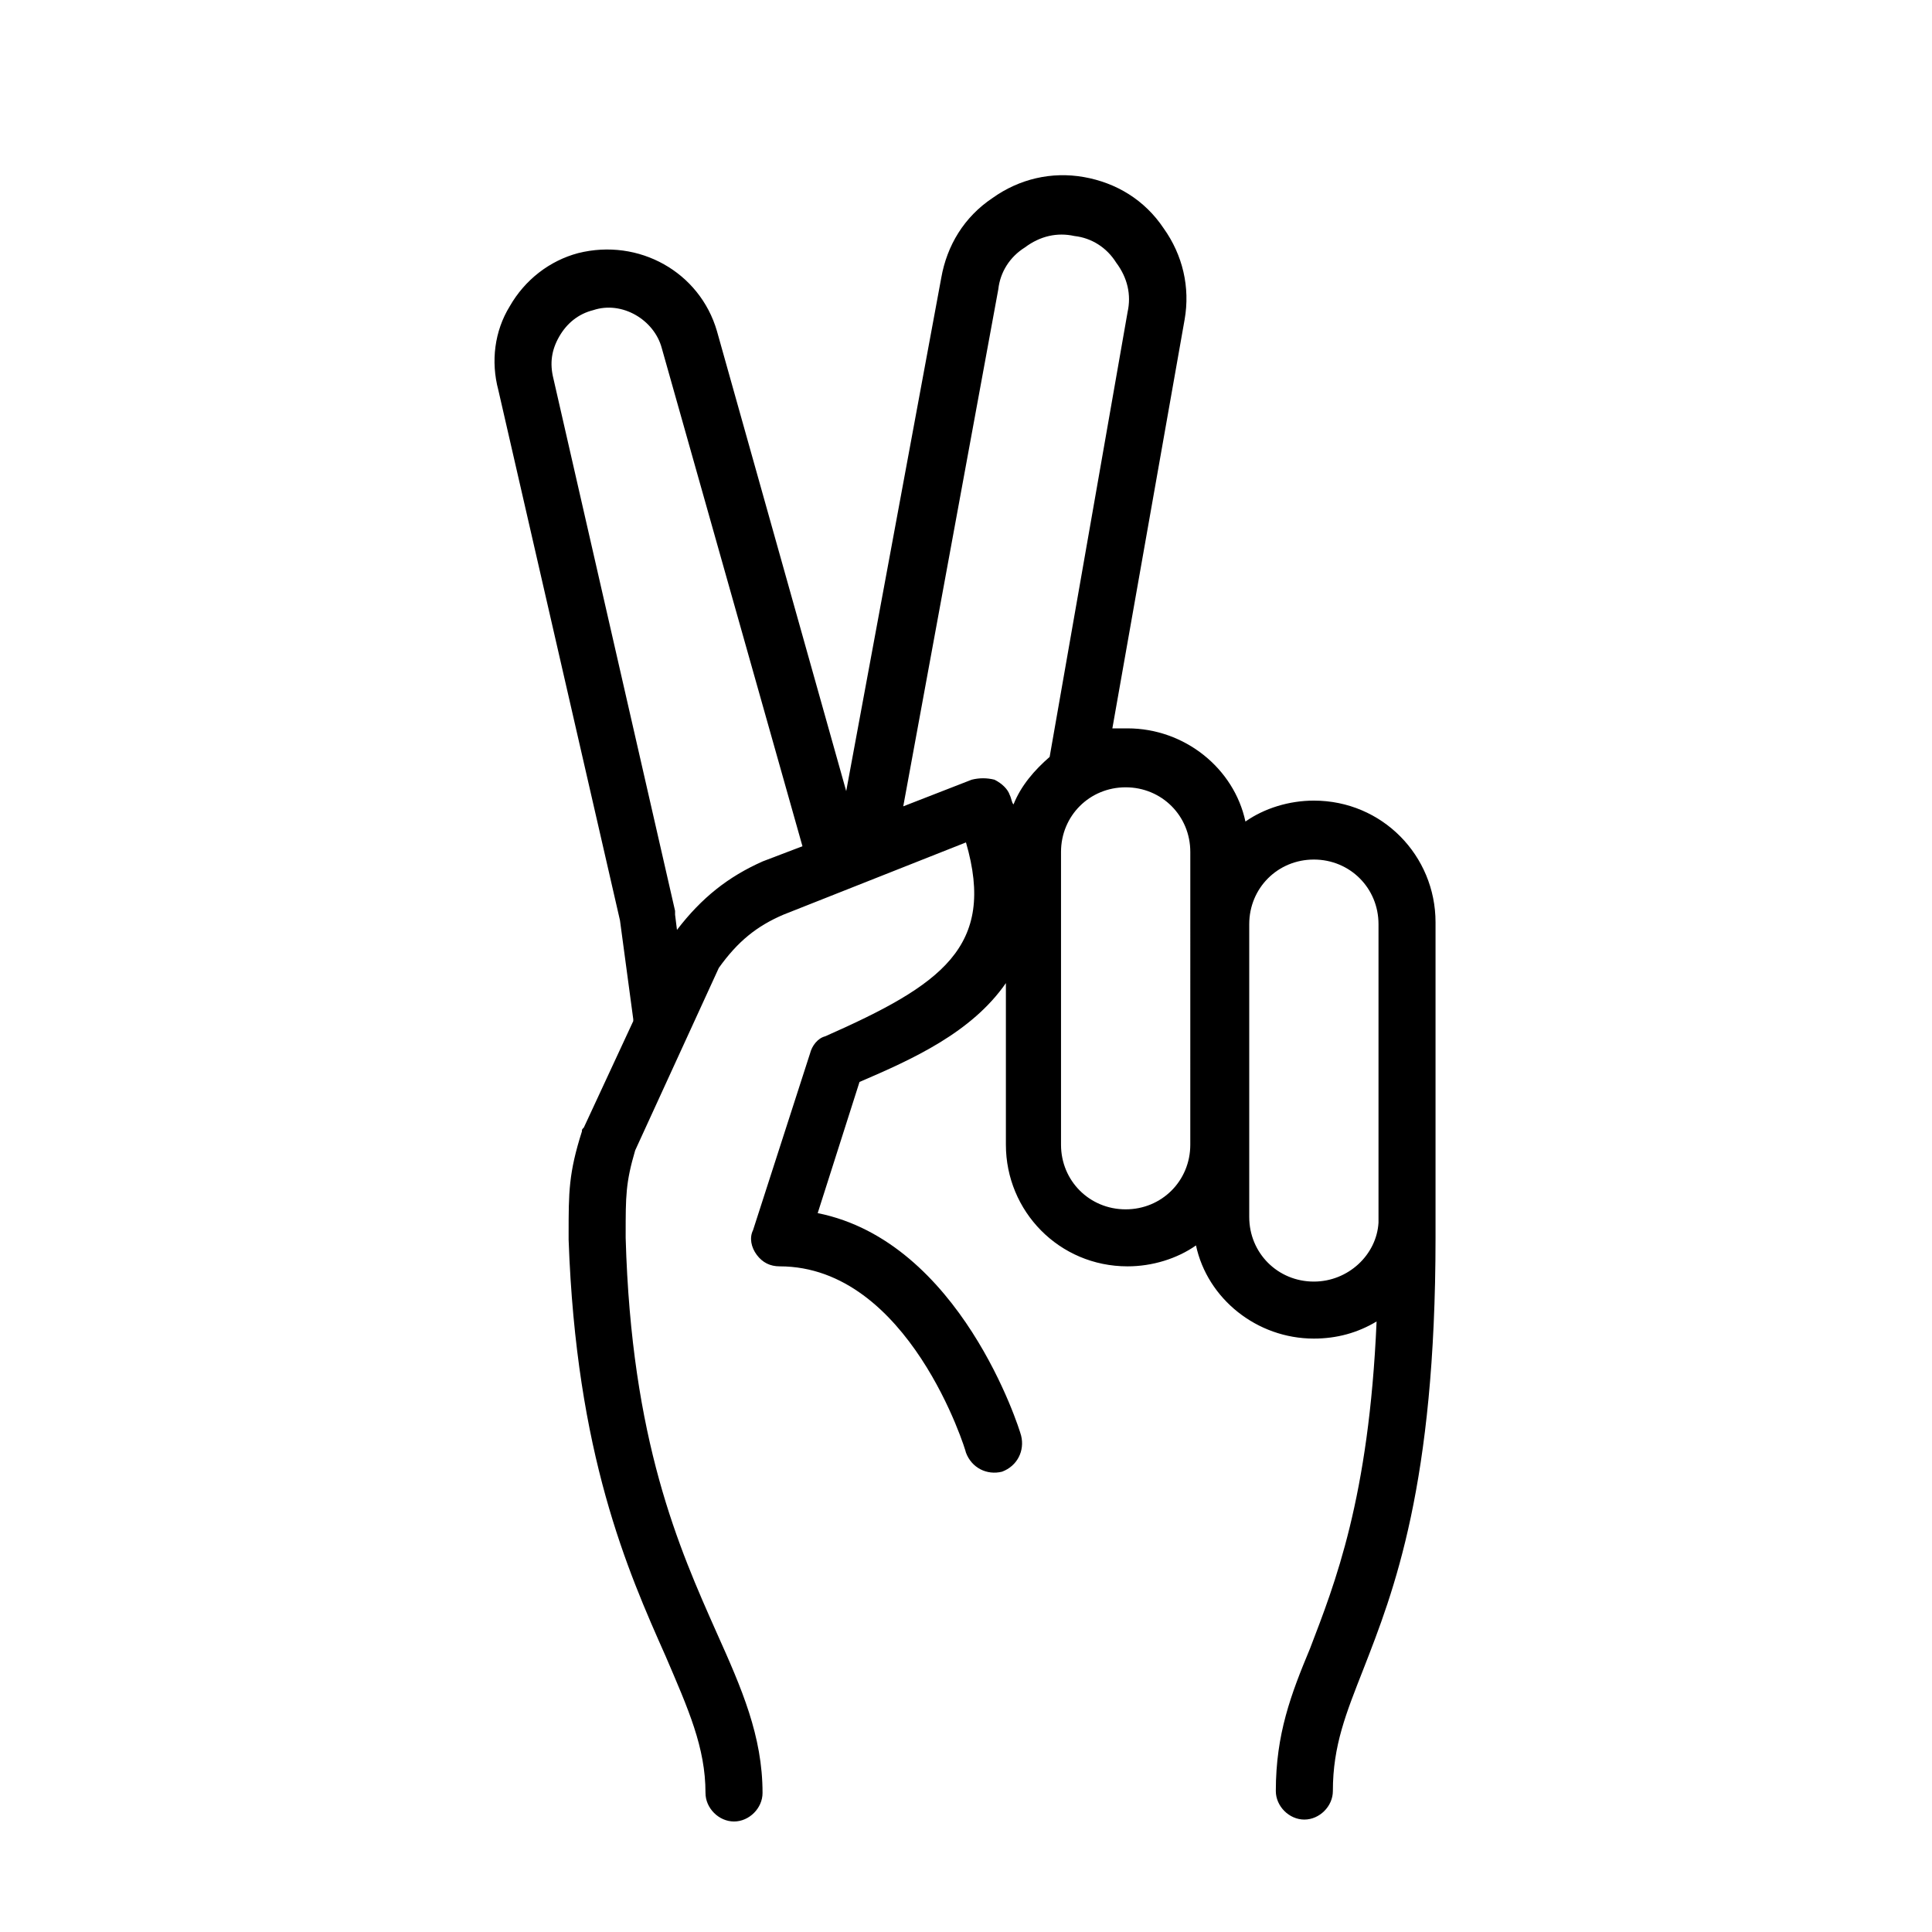<?xml version="1.0" encoding="UTF-8"?>
<!-- The Best Svg Icon site in the world: iconSvg.co, Visit us! https://iconsvg.co -->
<svg fill="#000000" width="800px" height="800px" version="1.1" viewBox="144 144 512 512" xmlns="http://www.w3.org/2000/svg">
 <path d="m308.3 387.91-32.242-140.56c-2.016-7.559-1.008-15.617 3.023-22.168 4.031-7.055 10.578-12.09 18.137-14.105 16.121-4.031 32.242 5.039 36.777 20.656l34.258 121.92 25.191-136.03c1.512-8.566 6.047-16.121 13.602-21.16 7.055-5.039 15.617-7.055 24.184-5.543s16.121 6.047 21.16 13.602c5.039 7.055 7.055 15.617 5.543 24.184l-19.145 108.32h4.031c15.113 0 28.215 10.578 31.234 24.688 5.039-3.527 11.586-5.543 18.137-5.543 18.137 0 32.242 14.609 32.242 32.242v77.586 3.023 3.023c0 65.496-11.082 93.707-19.145 114.36-4.535 11.586-8.062 20.152-8.062 32.242 0 4.031-3.527 7.559-7.559 7.559s-7.559-3.527-7.559-7.559c0-15.113 4.031-25.695 9.07-37.785 6.551-17.129 15.617-39.801 17.633-86.656-5.039 3.023-10.578 4.535-16.625 4.535-15.113 0-28.215-10.578-31.234-24.688-5.039 3.527-11.586 5.543-18.137 5.543-18.137 0-32.242-14.609-32.242-32.242v-42.824c-9.07 13.098-24.688 20.152-38.793 26.199l-11.082 34.762c37.785 7.559 53.402 56.93 53.906 58.945 1.008 4.031-1.008 8.062-5.039 9.574-4.031 1.008-8.062-1.008-9.574-5.039 0-0.504-15.113-49.375-49.375-49.375-2.519 0-4.535-1.008-6.047-3.023s-2.016-4.535-1.008-6.551l15.113-46.855c0.504-2.016 2.016-4.031 4.031-4.535 30.738-13.598 45.348-23.672 37.289-51.383l-48.367 19.145c-7.055 3.023-12.09 7.055-17.129 14.109l-22.168 48.367c-2.519 8.566-2.519 12.09-2.519 22.168v1.008c1.512 53.906 14.105 82.121 24.184 104.79 6.551 14.609 12.09 27.207 12.09 42.32 0 4.031-3.527 7.559-7.559 7.559s-7.559-3.527-7.559-7.559c0-12.09-4.535-22.168-10.578-36.273-10.078-22.672-23.68-53.402-25.695-110.34v-1.512c0-11.082 0-16.121 3.527-27.207 0-0.504 0-0.504 0.504-1.008l13.098-28.215v-0.504zm166.76 78.594c0 9.574 7.559 17.129 17.129 17.129 9.07 0 16.625-7.055 17.129-15.617v-1.512-1.512-76.074c0-9.574-7.559-17.129-17.129-17.129-9.574 0-17.129 7.559-17.129 17.129zm-49.879-19.145c0 9.574 7.559 17.129 17.129 17.129 9.574 0 17.129-7.559 17.129-17.129l0.004-58.441v-19.145c0-9.574-7.559-17.129-17.129-17.129-9.574 0-17.133 7.559-17.133 17.129zm-23.676-96.73c2.016-0.504 4.031-0.504 6.047 0 2.016 1.008 3.527 2.519 4.031 4.031 0.504 1.008 0.504 2.016 1.008 2.519 2.016-5.039 5.543-9.07 9.574-12.594l20.656-117.89c1.008-4.535 0-9.07-3.023-13.098-2.519-4.031-6.551-6.551-11.082-7.055-4.535-1.008-9.07 0-13.098 3.023-4.031 2.519-6.551 6.551-7.055 11.082l-25.191 137.04zm-55.422 21.664 10.578-4.031-37.281-132c-2.016-7.559-10.578-12.594-18.137-10.078-4.031 1.008-7.055 3.527-9.07 7.055-2.016 3.527-2.519 7.055-1.512 11.082l32.242 141.07v1.008l0.504 4.031c6.555-8.559 13.609-14.102 22.676-18.133z"/>
</svg>